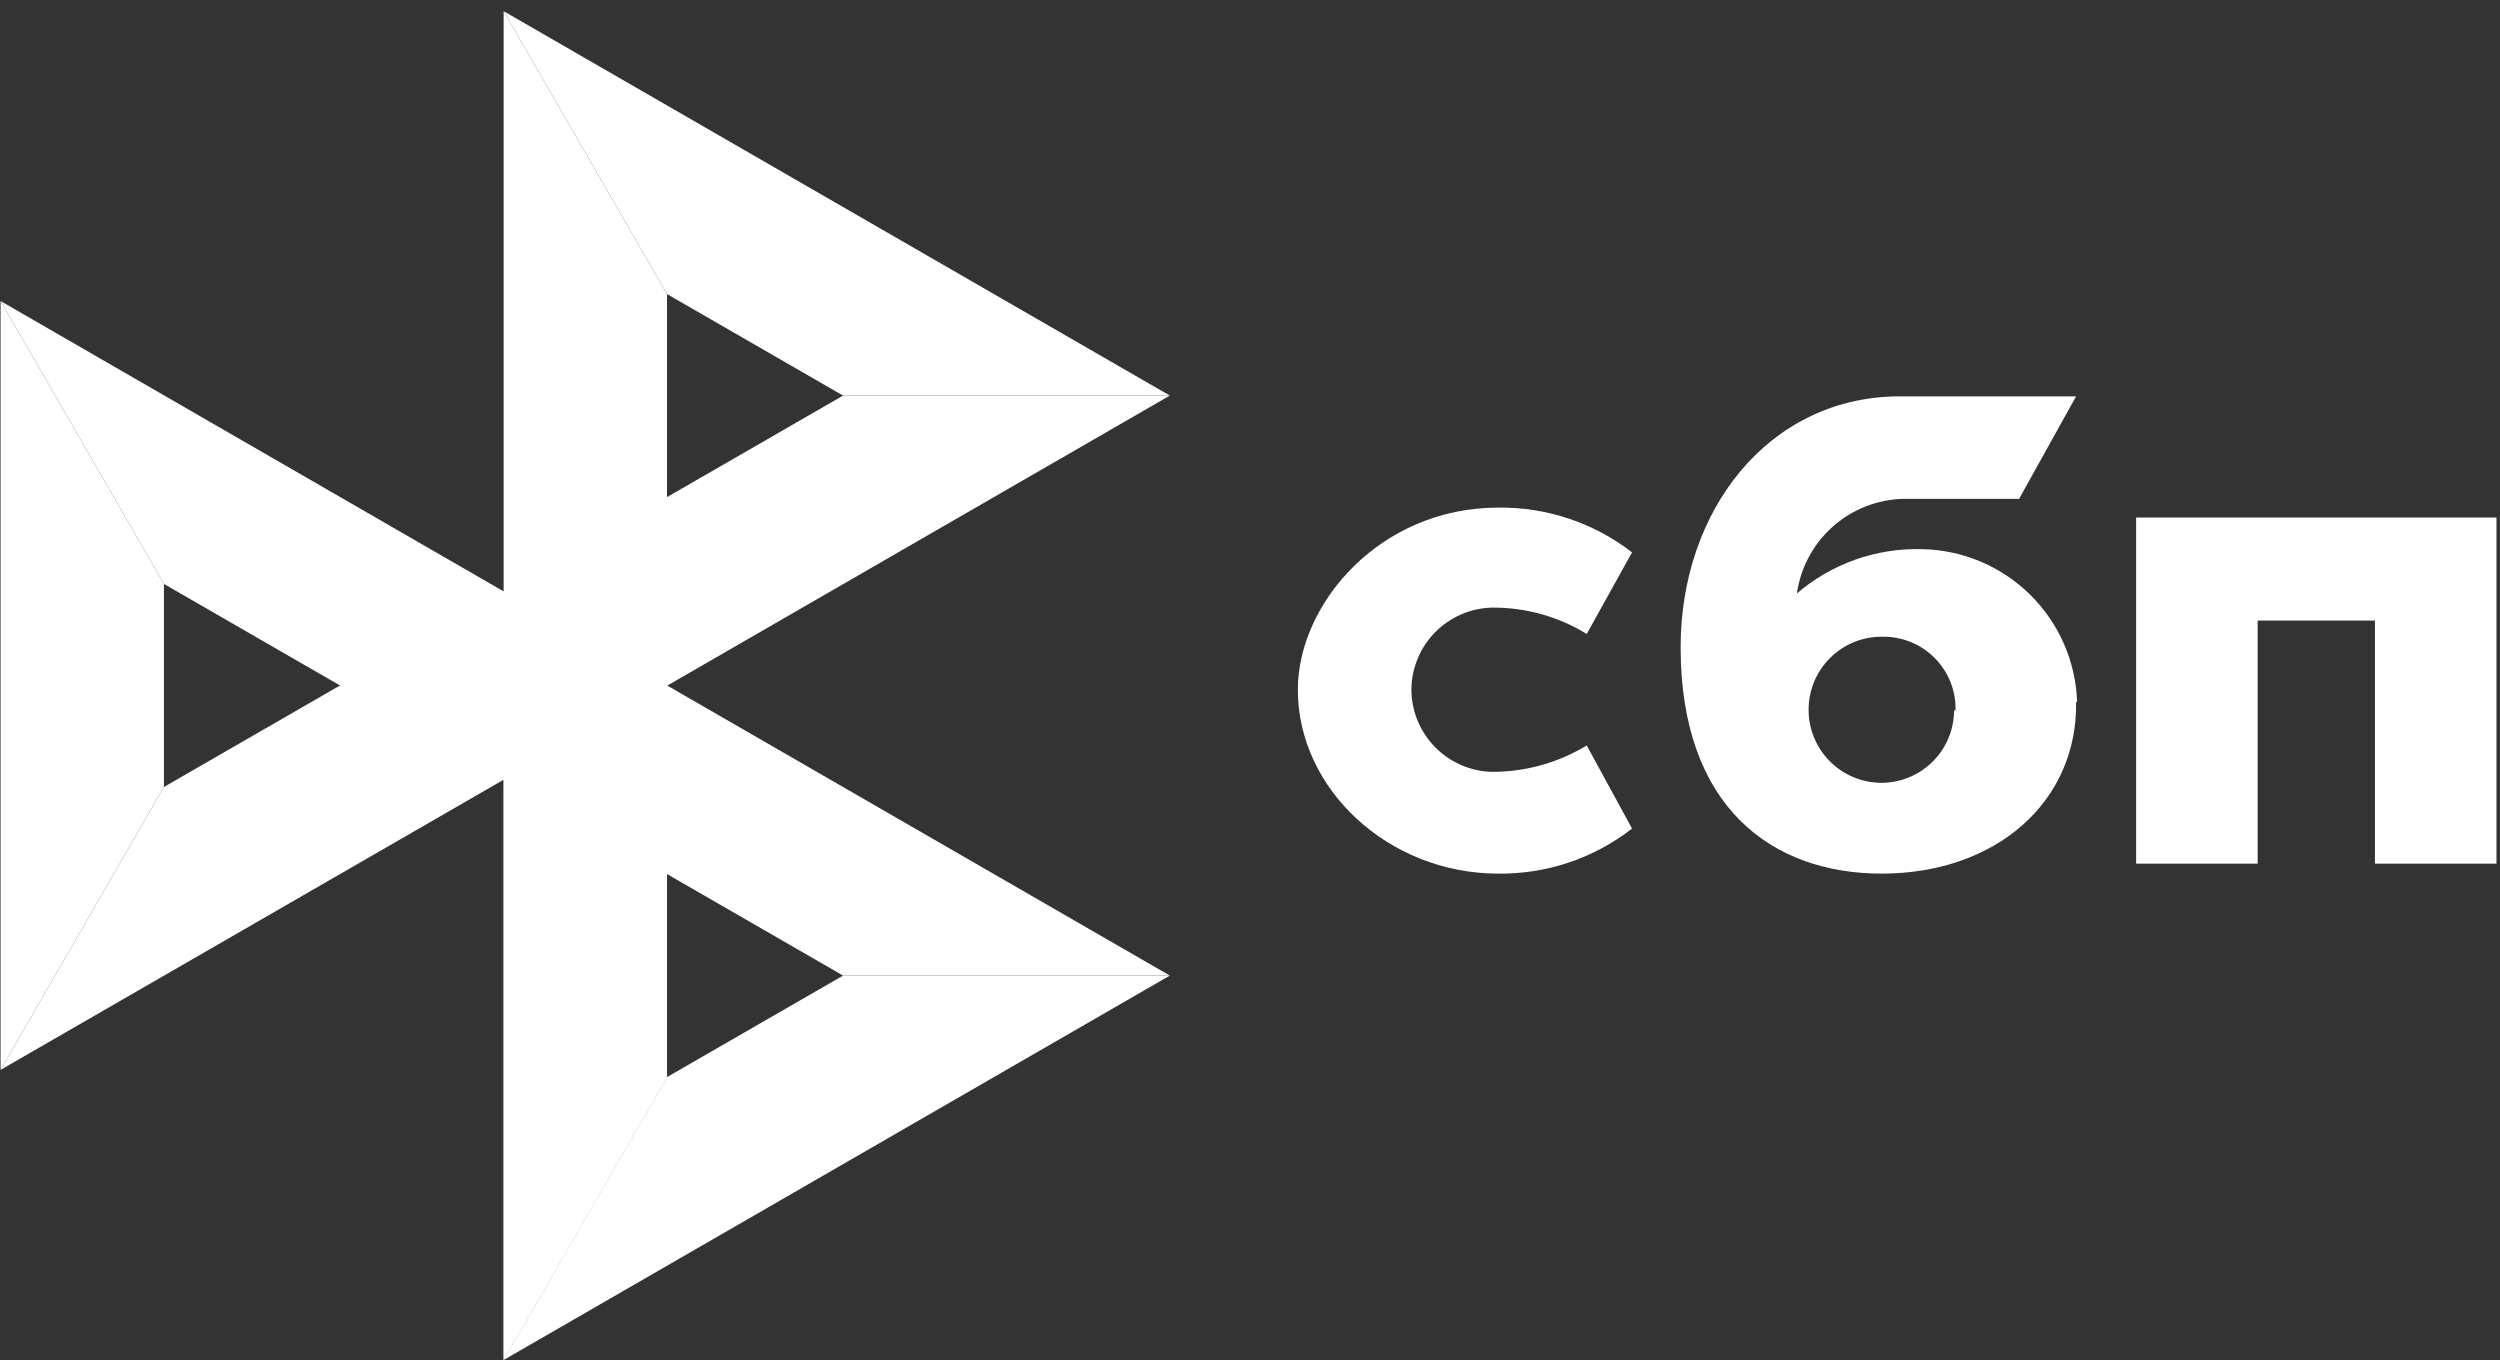 <?xml version="1.0" encoding="UTF-8"?> <svg xmlns="http://www.w3.org/2000/svg" width="215" height="117" viewBox="0 0 215 117" fill="none"><rect x="0" y="0" width="215" height="117" fill="#333333" stroke="none"/><path d="M29.241 58.95L14.099 67.68L0.049 92.01L57.363 58.95H29.241Z" fill="white"></path><path d="M72.505 34.02L57.363 42.751L43.313 67.081L100.605 34.02H72.505Z" fill="white"></path><path d="M57.363 25.29L43.313 0.96V50.839V67.081V116.96L57.363 92.63V25.29Z" fill="white"></path><path d="M43.313 0.96L57.363 25.29L72.505 34.02H100.605L43.313 0.96Z" fill="white"></path><path d="M43.313 50.839V116.96L57.363 92.63V75.148L43.313 50.839Z" fill="white"></path><path d="M72.505 83.9L57.363 92.63L43.313 116.96L100.605 83.9H72.505Z" fill="white"></path><path d="M0.049 25.889V92.01L14.099 67.68L14.099 50.219L0.049 25.889Z" fill="white"></path><path d="M43.313 50.839L43.313 50.861L0.049 25.889L14.099 50.219L72.505 83.9H100.605L43.313 50.839Z" fill="white"></path><path d="M214.697 44.508V74.273H204.245V53.367H194.157V74.273H183.707V44.508H214.697Z" fill="white"></path><path d="M178.545 60.343C178.694 68.903 171.713 75.13 161.818 75.13C152.436 75.13 144.534 69.459 144.534 55.657C144.534 43.931 152.029 34.259 163.102 34.088H178.545L173.64 42.904H164.216C161.882 42.828 159.604 43.616 157.817 45.117C156.03 46.618 154.862 48.726 154.535 51.035C157.511 48.486 161.325 47.129 165.244 47.226C168.737 47.279 172.076 48.673 174.568 51.12C177.061 53.566 178.515 56.876 178.63 60.365M168.179 61.05C168.192 60.227 168.042 59.409 167.736 58.645C167.43 57.881 166.974 57.186 166.396 56.6C165.818 56.014 165.128 55.549 164.367 55.233C163.608 54.917 162.791 54.755 161.967 54.758C161.118 54.738 160.273 54.89 159.484 55.205C158.695 55.521 157.979 55.993 157.379 56.593C156.777 57.193 156.305 57.909 155.989 58.697C155.674 59.485 155.521 60.329 155.541 61.178C155.574 62.785 156.223 64.319 157.356 65.462C158.487 66.605 160.016 67.27 161.625 67.319C162.457 67.342 163.285 67.198 164.061 66.897C164.836 66.596 165.544 66.144 166.142 65.566C166.741 64.988 167.218 64.296 167.545 63.532C167.873 62.767 168.044 61.945 168.049 61.114" fill="white"></path><path d="M136.458 64.109C133.987 65.61 131.147 66.395 128.256 66.378C126.418 66.317 124.676 65.547 123.394 64.231C122.112 62.914 121.391 61.153 121.38 59.316C121.391 57.476 122.115 55.712 123.402 54.394C124.688 53.077 126.436 52.31 128.277 52.255C131.164 52.223 134.001 53.009 136.458 54.523L140.356 47.504C137.068 44.96 133.014 43.602 128.855 43.653C118.639 43.653 111.614 51.955 111.614 59.316C111.614 67.876 119.41 75.087 128.748 75.13C132.947 75.202 137.044 73.835 140.356 71.257L136.458 64.109Z" fill="white"></path></svg> 